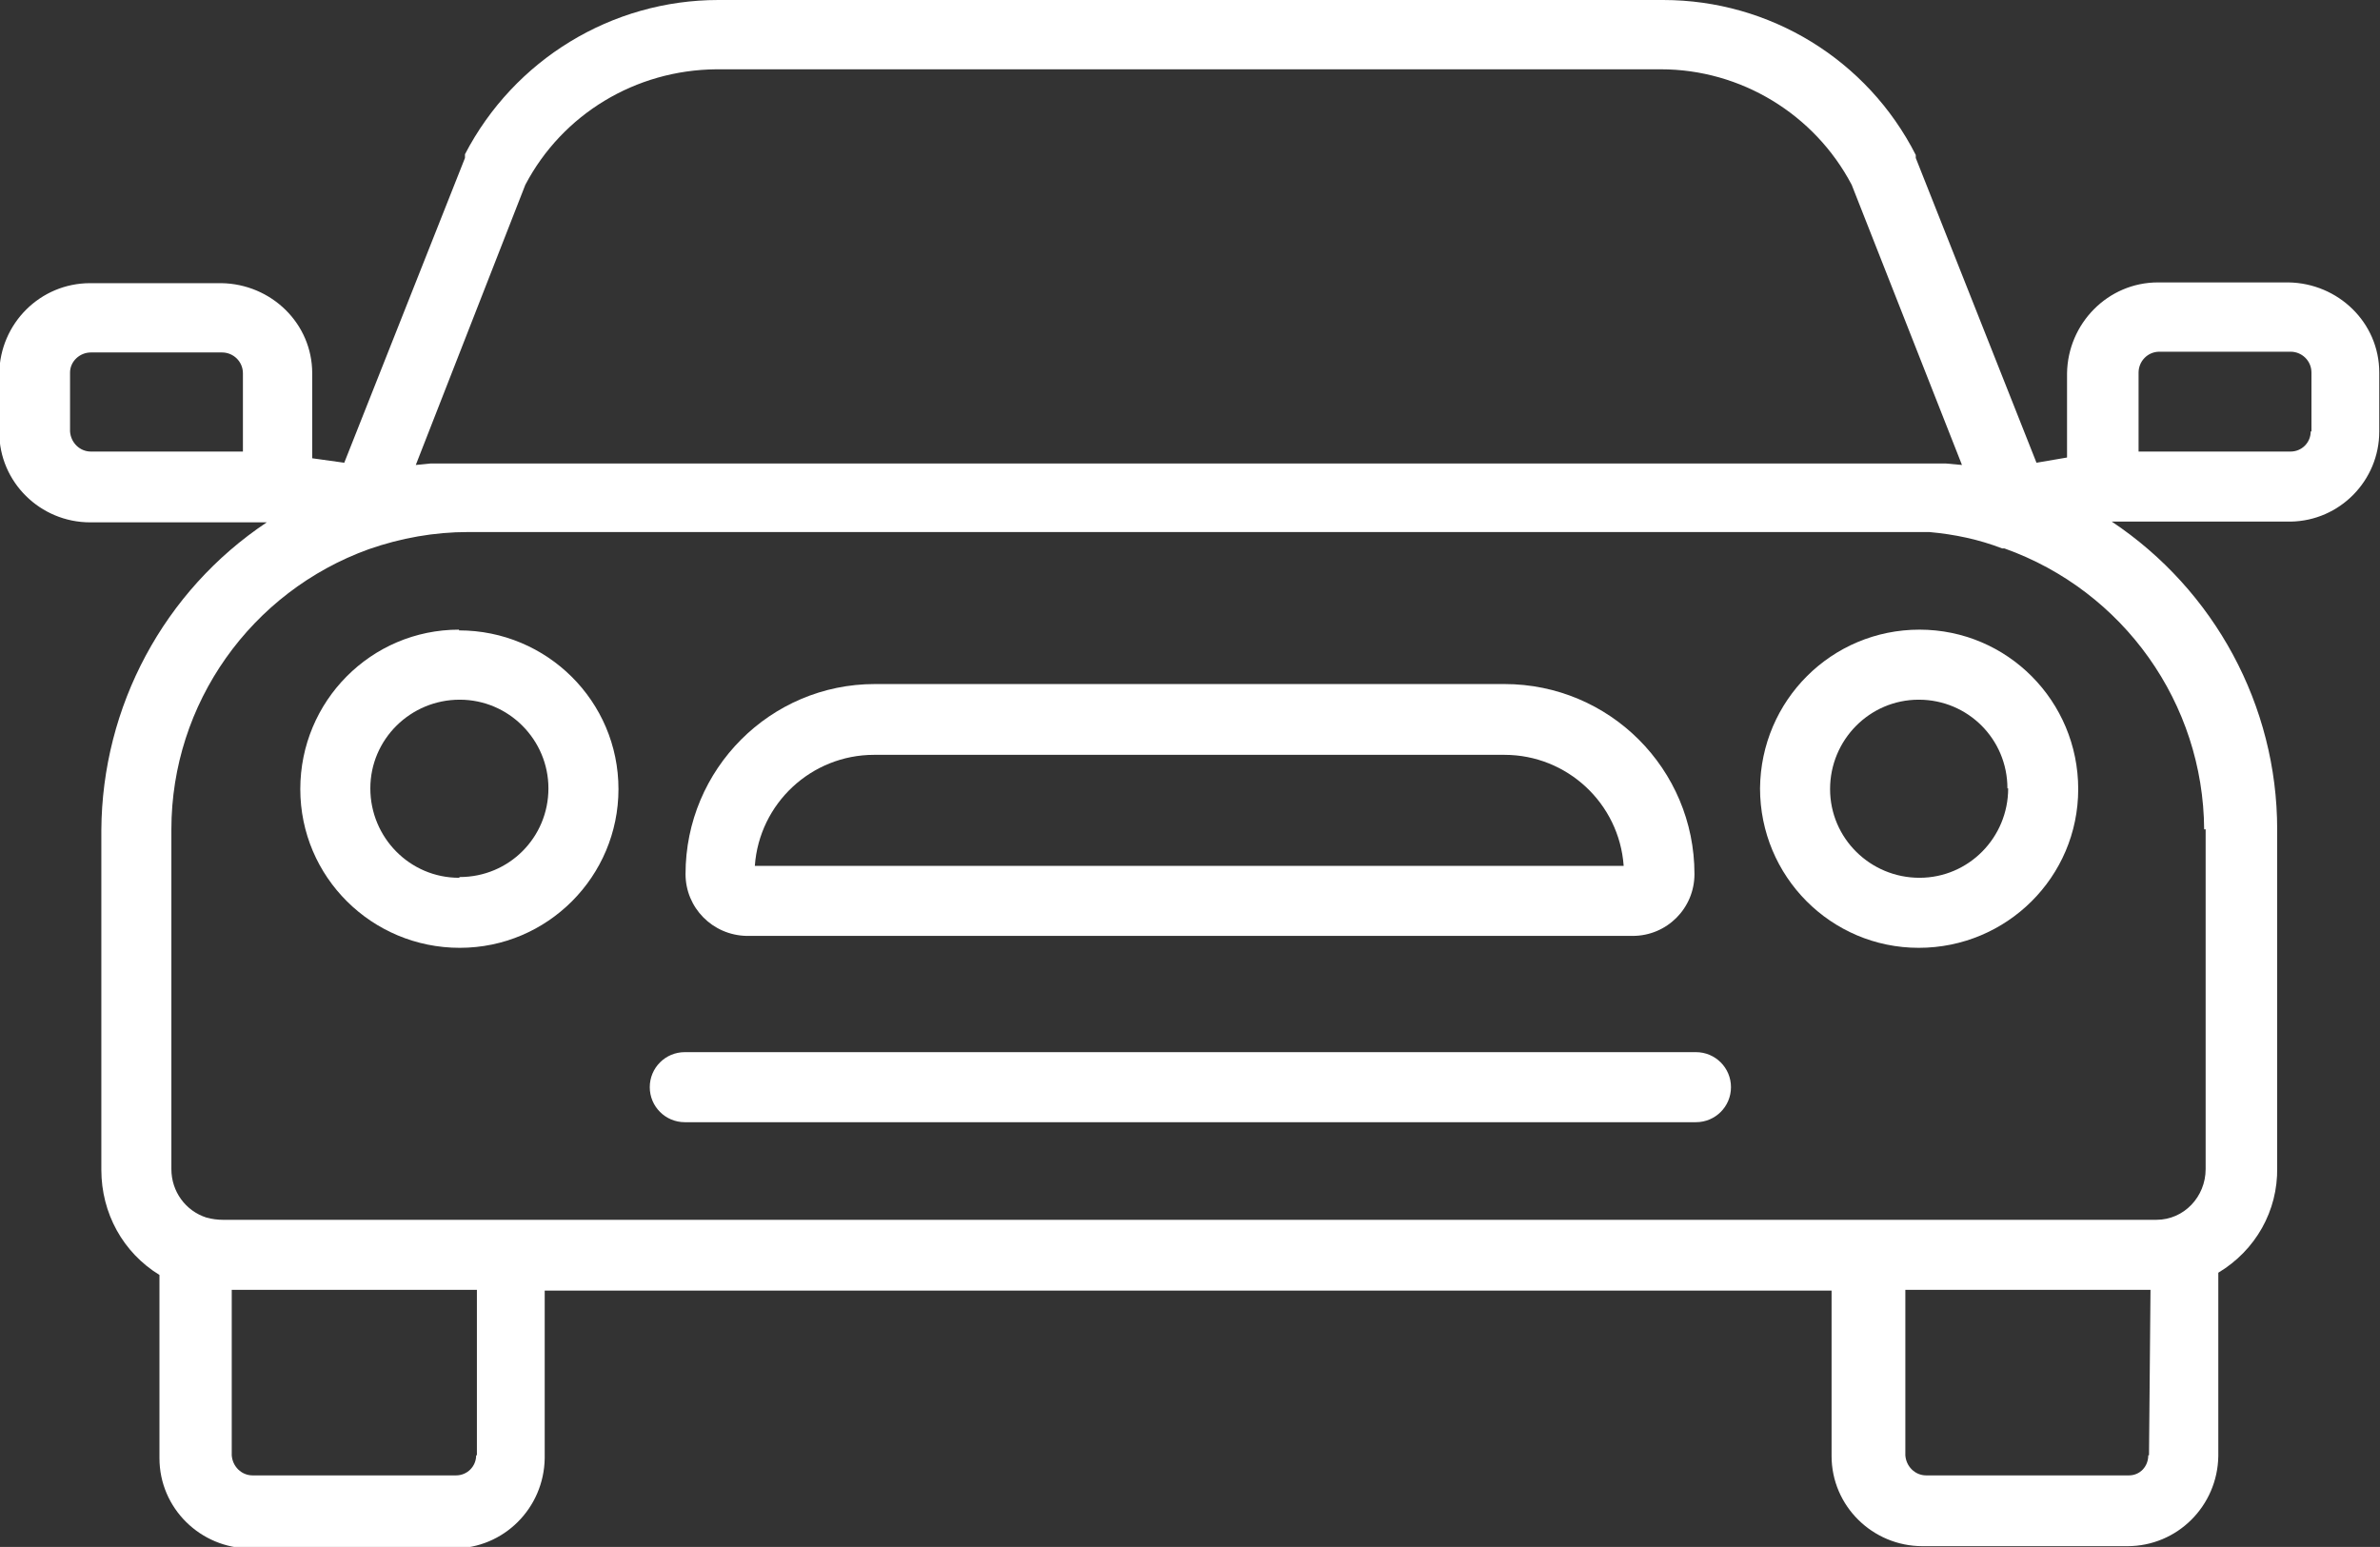 <svg xmlns="http://www.w3.org/2000/svg" id="Calque_2" data-name="Calque 2" viewBox="0 0 31.94 20.76"><rect x="0" y="0" width="31.94" height="20.76" fill="#333333" stroke="none"/><defs><style>      .cls-1 {        fill: #fff;        stroke-width: 0px;      }    </style></defs><g id="Calque_1-2" data-name="Calque 1"><g><path class="cls-1" d="m23.62,10.58c0,1.18.95,2.14,2.13,2.14,1.18,0,2.14-.95,2.14-2.13,0-1.18-.95-2.14-2.13-2.14,0,0,0,0,0,0-1.18,0-2.13.95-2.14,2.13Zm3.33,0c0,.66-.53,1.2-1.19,1.2s-1.2-.53-1.2-1.19c0-.66.53-1.2,1.19-1.2,0,0,0,0,0,0,.66,0,1.19.53,1.19,1.19h0Z"></path><path class="cls-1" d="m6.16,8.45c-1.18,0-2.13.96-2.13,2.14,0,1.18.96,2.13,2.14,2.13,1.18,0,2.13-.96,2.13-2.13,0-1.18-.96-2.13-2.14-2.13Zm0,3.33c-.66,0-1.19-.54-1.19-1.2,0-.66.54-1.19,1.2-1.19.66,0,1.19.54,1.19,1.19,0,.66-.53,1.19-1.19,1.19,0,0,0,0,0,0Z"></path><path class="cls-1" d="m30.72,3.79h-1.76c-.67,0-1.21.55-1.22,1.22v1.13l-.41.07-1.62-4.09v-.04C25.06.8,23.75,0,22.32,0h-12.68c-1.43,0-2.74.8-3.4,2.07v.05l-1.62,4.09-.43-.06v-1.14c0-.67-.55-1.2-1.22-1.21h-1.76c-.67,0-1.21.54-1.22,1.21v.79c0,.67.55,1.21,1.22,1.21h2.37c-1.38.92-2.21,2.47-2.22,4.13v4.56c0,.58.29,1.11.78,1.41v2.46c0,.67.55,1.21,1.22,1.21h2.73c.67,0,1.21-.54,1.22-1.21v-2.25h17.27v2.22c0,.67.55,1.21,1.22,1.21,0,0,.01,0,.02,0h2.73c.67,0,1.21-.54,1.22-1.21v-2.46c.5-.3.8-.83.79-1.41v-4.54c0-1.66-.84-3.21-2.22-4.13h2.4c.66-.01,1.19-.55,1.19-1.21v-.79c0-.67-.55-1.2-1.22-1.21ZM7.05,2.48c.5-.95,1.48-1.54,2.56-1.55h12.68c1.07,0,2.06.6,2.56,1.55l1.48,3.76-.22-.02s-.08,0-.12,0c-.14,0-.27,0-.41,0H6.32c-.13,0-.27,0-.4,0-.05,0-.09,0-.14,0l-.2.02,1.47-3.76Zm-3.79,3.58H1.22c-.15,0-.27-.12-.28-.27,0,0,0,0,0,0v-.79c0-.15.13-.27.28-.27h1.76c.15,0,.28.12.28.28h0v1.05Zm3.13,13.47c0,.15-.12.27-.27.27,0,0,0,0,0,0h-2.73c-.15,0-.27-.12-.28-.27v-2.22h3.29v2.22Zm22.44,0c0,.15-.11.27-.26.27,0,0,0,0-.01,0h-2.71c-.15,0-.27-.12-.28-.27v-2.22h3.29l-.02,2.22Zm.77-8.4v4.56c0,.37-.29.68-.66.68,0,0-.02,0-.02,0H2.99c-.07,0-.15-.01-.22-.03-.28-.09-.47-.35-.47-.65v-4.56c0-1.69,1.07-3.19,2.65-3.76h0c.43-.15.88-.23,1.33-.23h19.61c.34.03.67.1.98.22h.03c1.6.57,2.67,2.08,2.68,3.77Zm1.41-5.34c0,.15-.12.27-.27.27,0,0,0,0,0,0h-2.04v-1.06c0-.15.12-.28.28-.28h1.76c.15,0,.28.12.28.28v.79Z"></path><path class="cls-1" d="m10.02,12.56h11.89c.46,0,.83-.37.83-.83,0-1.41-1.14-2.55-2.55-2.55h-8.45c-1.4,0-2.54,1.14-2.54,2.55,0,.45.36.82.82.83,0,0,0,0,0,0Zm1.72-2.43h8.45c.84,0,1.54.65,1.6,1.49h-11.66c.06-.84.76-1.49,1.6-1.49Z"></path><path class="cls-1" d="m22.76,14.12h-13.57c-.26,0-.47.21-.47.47s.21.47.47.47h13.57c.26,0,.47-.21.47-.47s-.21-.47-.47-.47h0Z"></path></g></g></svg>